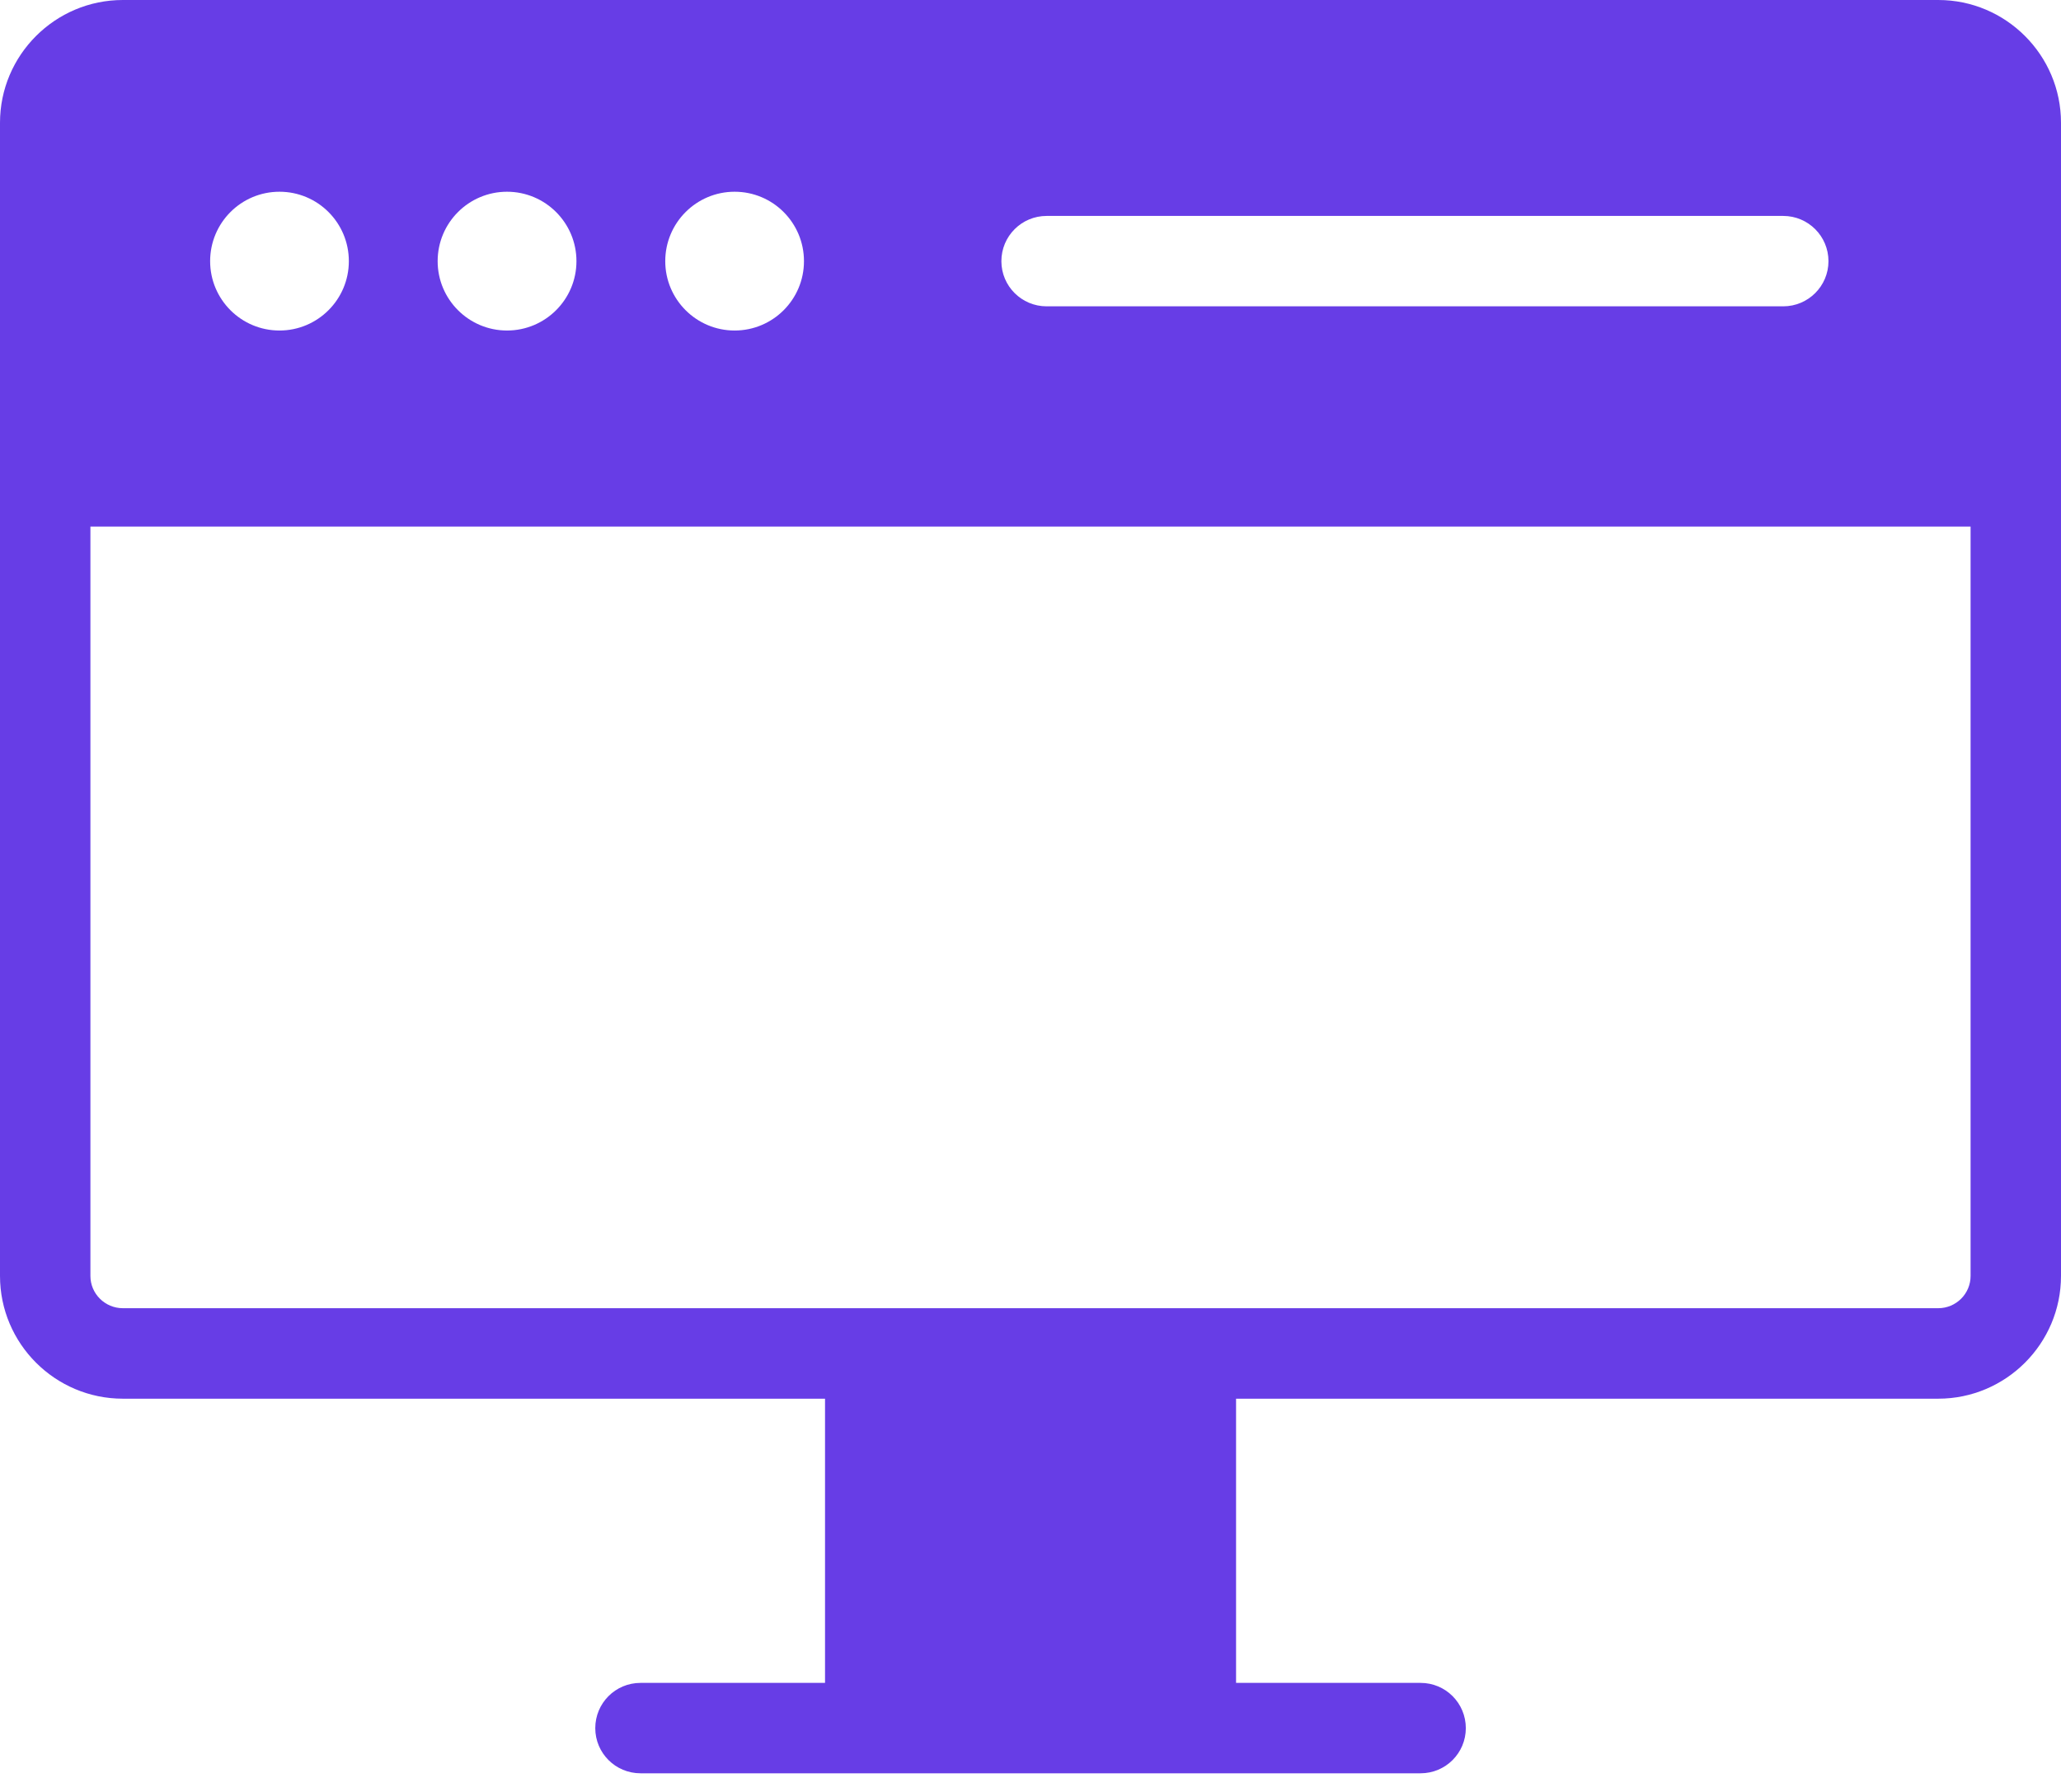 <svg width="23" height="20" viewBox="0 0 23 20" fill="none" xmlns="http://www.w3.org/2000/svg">
<path d="M21.63 0H1.371C0.615 0 0 0.615 0 1.37V14.241C0 14.996 0.615 15.611 1.371 15.611H9.207V18.783H7.148C6.868 18.783 6.643 19.009 6.643 19.288C6.643 19.566 6.868 19.792 7.148 19.792H15.853C16.133 19.792 16.358 19.566 16.358 19.288C16.358 19.009 16.133 18.783 15.853 18.783H13.794V15.611H21.63C22.385 15.611 23 14.996 23 14.241V1.37C23 0.615 22.385 0 21.63 0ZM20.405 2.915C20.405 3.193 20.179 3.419 19.9 3.419H11.68C11.401 3.419 11.175 3.193 11.175 2.915C11.175 2.636 11.401 2.41 11.68 2.41H19.9C20.179 2.41 20.405 2.636 20.405 2.915ZM8.972 2.915C8.972 3.342 8.626 3.689 8.198 3.689C7.771 3.689 7.424 3.342 7.424 2.915C7.424 2.487 7.771 2.14 8.198 2.14C8.626 2.14 8.972 2.487 8.972 2.915ZM6.433 2.915C6.433 3.342 6.086 3.689 5.658 3.689C5.231 3.689 4.884 3.342 4.884 2.915C4.884 2.487 5.231 2.14 5.658 2.14C6.086 2.14 6.433 2.487 6.433 2.915ZM3.119 2.14C3.547 2.14 3.893 2.487 3.893 2.915C3.893 3.342 3.546 3.689 3.119 3.689C2.691 3.689 2.345 3.342 2.345 2.915C2.345 2.487 2.691 2.14 3.119 2.14ZM21.991 14.241C21.991 14.44 21.829 14.601 21.63 14.601H1.371C1.172 14.601 1.009 14.44 1.009 14.241V5.877H21.991V14.241Z" fill="#673DE6"/>
</svg>
